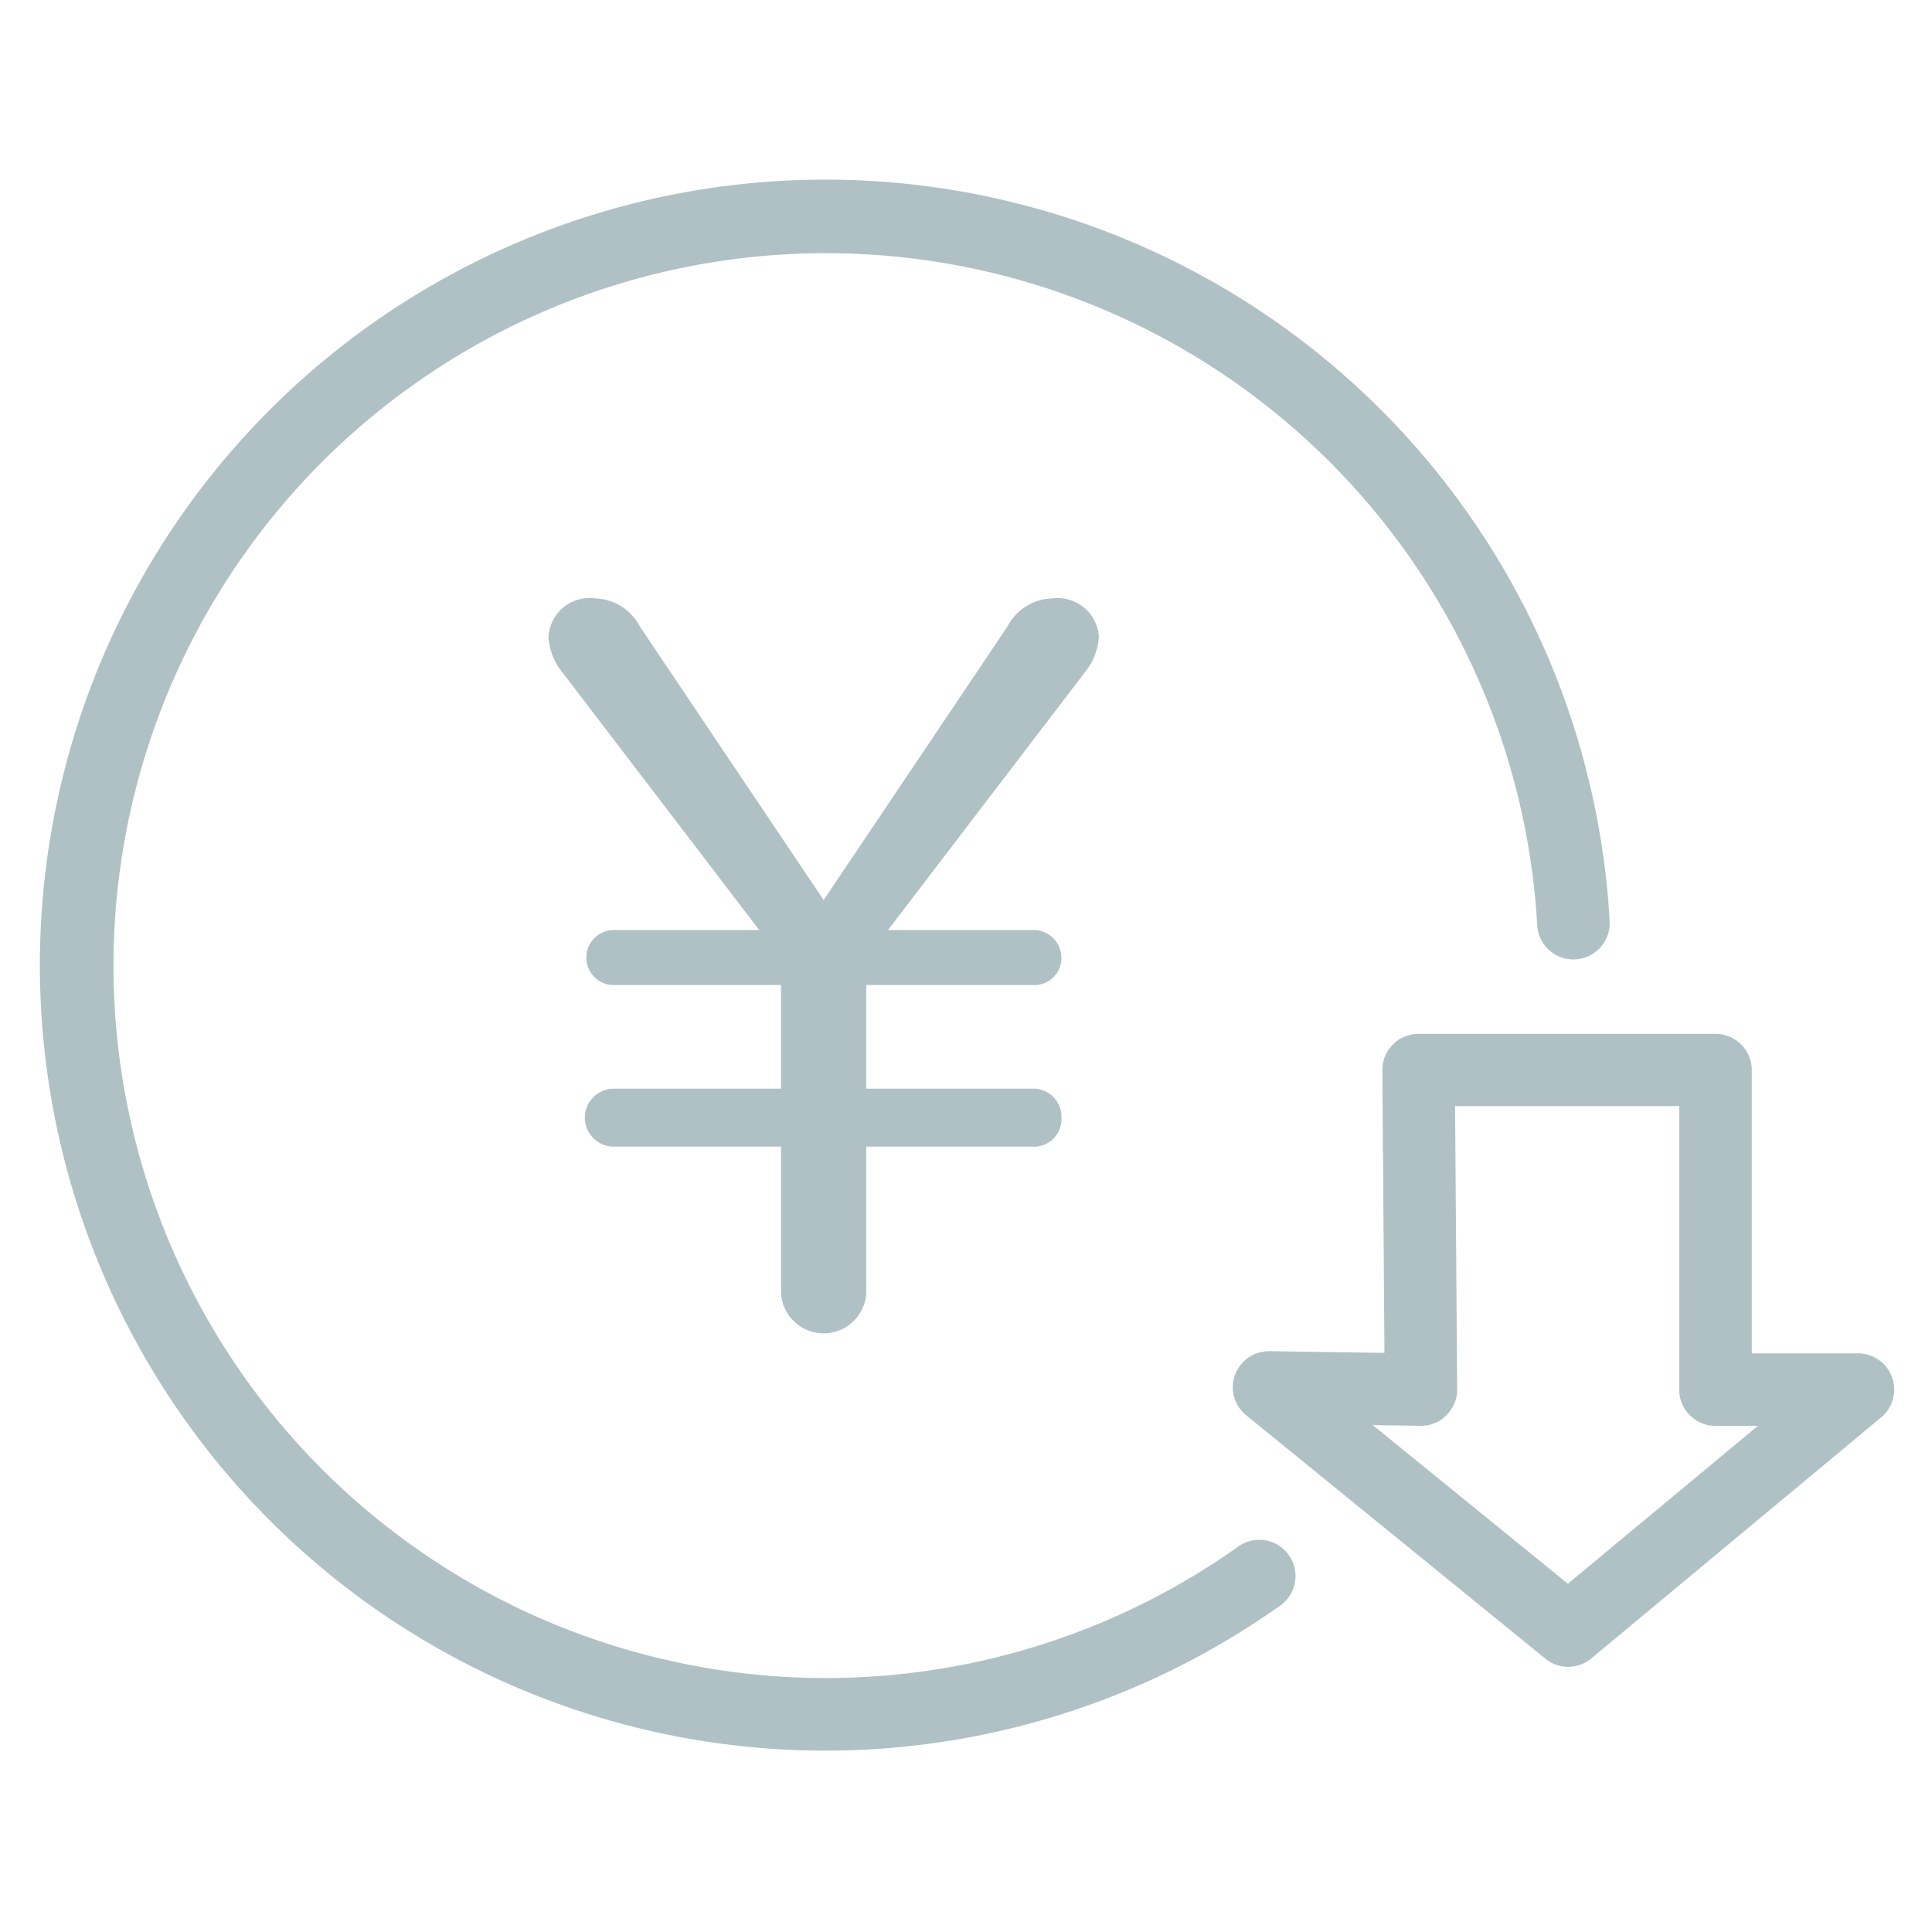 <svg xmlns="http://www.w3.org/2000/svg" width="80" height="80" viewBox="0 0 80 80">
  <defs>
    <style>
      .cls-1 {
        fill: #afc1c5;
        fill-rule: evenodd;
      }
    </style>
  </defs>
  <path id="icon" class="cls-1" d="M233.785,1937.53a1.5,1.5,0,0,0-1.41-.99h-4.4v-11.73a1.5,1.5,0,0,0-1.5-1.5H214.179a1.494,1.494,0,0,0-1.5,1.51l0.086,11.7-4.757-.07a1.509,1.509,0,0,0-1.433.98,1.49,1.49,0,0,0,.462,1.67l12.389,10.08a1.468,1.468,0,0,0,.947.34,1.507,1.507,0,0,0,.96-0.35l12-9.98A1.5,1.5,0,0,0,233.785,1937.53Zm-13.423,8.55-8.081-6.57,1.971,0.03a1.445,1.445,0,0,0,1.08-.44,1.484,1.484,0,0,0,.444-1.07l-0.086-11.73h9.28v11.74a1.5,1.5,0,0,0,1.5,1.5h1.76Zm-13.706-1.5a29.5,29.5,0,1,1,12.434-25.77,1.5,1.5,0,0,0,3-.17,32.526,32.526,0,1,0-13.694,28.38A1.5,1.5,0,1,0,206.656,1944.58Zm-5.716-37.71a1.713,1.713,0,0,0-1.936-1.59,2.15,2.15,0,0,0-1.848,1.16l-7.612,11.33-7.612-11.33a2.149,2.149,0,0,0-1.849-1.16,1.7,1.7,0,0,0-1.935,1.63,2.6,2.6,0,0,0,.6,1.46l8.128,10.64h-6.02a1.14,1.14,0,1,0,0,2.28h6.923v4.29h-6.923a1.2,1.2,0,0,0,0,2.4h6.923v6.1a1.769,1.769,0,0,0,3.527,0v-6.1h6.923a1.137,1.137,0,0,0,1.161-1.2,1.162,1.162,0,0,0-1.161-1.2h-6.923v-4.29h6.923a1.126,1.126,0,0,0,1.161-1.12,1.159,1.159,0,0,0-1.161-1.16h-6.02l8.127-10.64A2.6,2.6,0,0,0,200.94,1906.87Z" transform="translate(-155.438 -1880.5)"/>
</svg>
